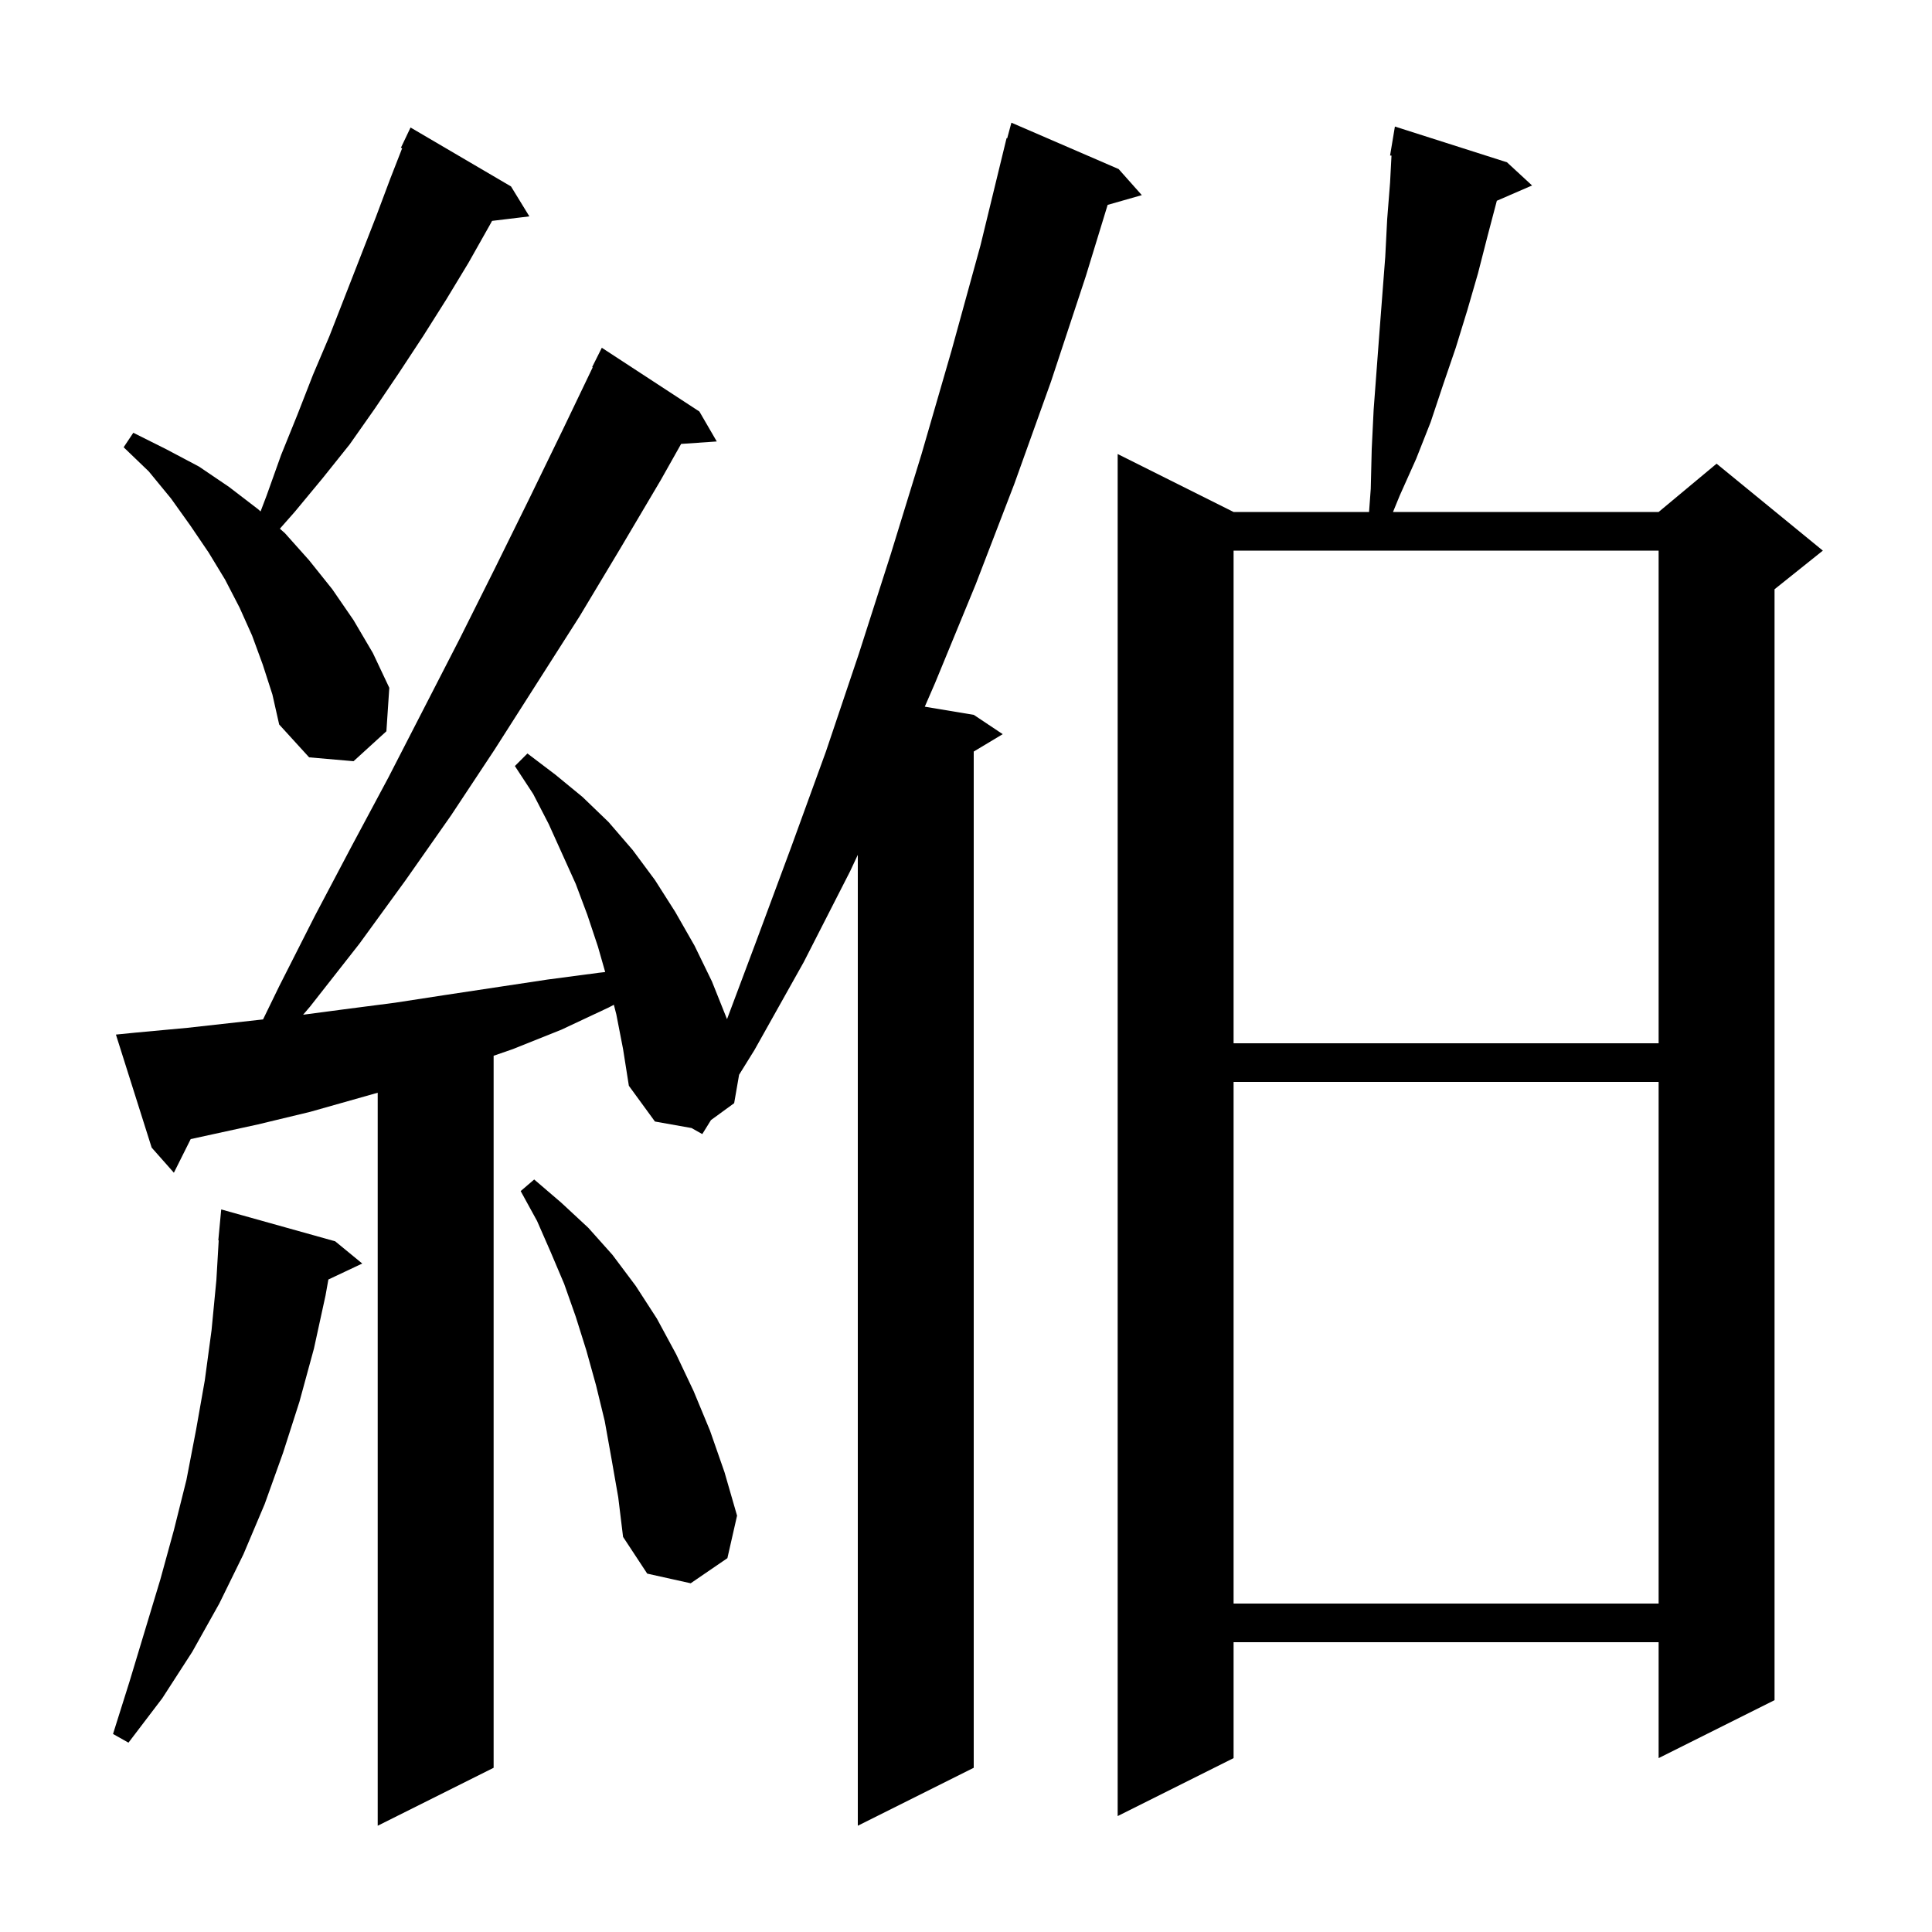 <svg xmlns="http://www.w3.org/2000/svg" xmlns:xlink="http://www.w3.org/1999/xlink" version="1.1" baseProfile="full" viewBox="0 0 200 200" width="200" height="200"><g fill="currentColor"><path d="M 63.8 105.0 L 63.547 104.015 L 63.0 104.3 L 58.1 106.6 L 53.1 108.6 L 51.1 109.292 L 51.1 183.0 L 39.1 189.0 L 39.1 113.119 L 32.1 115.1 L 26.7 116.4 L 19.741 117.918 L 18.0 121.4 L 15.7 118.8 L 12.0 107.1 L 14.0 106.9 L 19.4 106.4 L 27.231 105.53 L 28.9 102.1 L 32.6 94.8 L 36.4 87.6 L 40.2 80.5 L 47.6 66.1 L 51.2 58.9 L 54.8 51.6 L 58.3 44.4 L 61.357 38.024 L 61.3 38.0 L 62.3 36.0 L 72.4 42.6 L 74.2 45.7 L 70.51 45.954 L 68.4 49.7 L 64.2 56.8 L 60.0 63.8 L 51.2 77.6 L 46.7 84.4 L 42.0 91.1 L 37.2 97.7 L 32.1 104.2 L 31.378 105.044 L 35.5 104.5 L 40.9 103.8 L 46.1 103.0 L 56.7 101.4 L 62.0 100.7 L 62.65 100.626 L 61.9 98.0 L 60.8 94.7 L 59.6 91.5 L 56.8 85.3 L 55.2 82.2 L 53.3 79.3 L 54.6 78.0 L 57.5 80.2 L 60.3 82.5 L 63.0 85.1 L 65.5 88.0 L 67.8 91.1 L 69.9 94.4 L 71.9 97.9 L 73.7 101.6 L 75.261 105.503 L 78.3 97.4 L 81.9 87.7 L 85.5 77.8 L 88.9 67.7 L 92.2 57.4 L 95.4 47.0 L 98.5 36.3 L 101.5 25.4 L 104.2 14.3 L 104.264 14.318 L 104.7 12.7 L 115.8 17.5 L 118.2 20.2 L 114.663 21.21 L 112.4 28.6 L 108.8 39.5 L 105.0 50.1 L 101.0 60.5 L 96.8 70.7 L 95.733 73.156 L 100.8 74.0 L 103.8 76.0 L 100.8 77.8 L 100.8 183.0 L 88.8 189.0 L 88.8 88.493 L 88.0 90.2 L 83.2 99.6 L 78.1 108.7 L 76.511 111.259 L 76.0 114.2 L 73.598 115.952 L 72.7 117.4 L 71.585 116.773 L 67.8 116.1 L 65.1 112.4 L 64.5 108.6 Z M 156.0 16.8 L 158.6 19.2 L 154.952 20.783 L 154.0 24.4 L 153.0 28.3 L 151.9 32.1 L 150.7 36.0 L 149.4 39.8 L 148.1 43.7 L 146.6 47.5 L 144.9 51.3 L 144.203 53.0 L 171.7 53.0 L 177.7 48.0 L 188.7 57.0 L 183.7 61.0 L 183.7 176.0 L 171.7 182.0 L 171.7 170.0 L 127.7 170.0 L 127.7 182.0 L 115.7 188.0 L 115.7 47.0 L 127.7 53.0 L 141.724 53.0 L 141.9 50.6 L 142.0 46.5 L 142.2 42.4 L 142.8 34.4 L 143.4 26.6 L 143.6 22.7 L 143.9 18.9 L 144.047 16.108 L 143.9 16.1 L 144.4 13.1 Z M 34.7 128.5 L 37.5 130.8 L 33.994 132.454 L 33.7 134.1 L 32.5 139.6 L 31.0 145.1 L 29.3 150.4 L 27.4 155.7 L 25.2 160.9 L 22.7 166.0 L 19.9 171.0 L 16.8 175.8 L 13.3 180.4 L 11.7 179.5 L 13.4 174.1 L 16.6 163.5 L 18.0 158.4 L 19.3 153.2 L 20.3 148.0 L 21.2 142.9 L 21.9 137.7 L 22.4 132.5 L 22.641 128.4 L 22.6 128.4 L 22.9 125.2 Z M 127.7 112.0 L 127.7 166.0 L 171.7 166.0 L 171.7 112.0 Z M 63.3 151.0 L 62.6 147.1 L 61.7 143.4 L 60.7 139.8 L 59.6 136.3 L 58.4 132.9 L 57.0 129.6 L 55.6 126.4 L 53.9 123.3 L 55.3 122.1 L 58.1 124.5 L 60.9 127.1 L 63.4 129.9 L 65.8 133.1 L 68.0 136.5 L 70.0 140.2 L 71.8 144.0 L 73.5 148.1 L 75.0 152.4 L 76.3 156.9 L 75.3 161.3 L 71.5 163.9 L 67.0 162.9 L 64.5 159.1 L 64.0 155.0 Z M 127.7 57.0 L 127.7 108.0 L 171.7 108.0 L 171.7 57.0 Z M 27.2 68.8 L 26.1 65.8 L 24.8 62.9 L 23.3 60.0 L 21.6 57.2 L 19.7 54.4 L 17.7 51.6 L 15.4 48.8 L 12.8 46.3 L 13.8 44.8 L 17.2 46.5 L 20.6 48.3 L 23.7 50.4 L 26.7 52.7 L 26.974 52.944 L 27.6 51.3 L 29.1 47.1 L 30.8 42.9 L 32.4 38.8 L 34.1 34.8 L 38.9 22.5 L 40.4 18.5 L 41.631 15.346 L 41.5 15.3 L 42.5 13.2 L 52.9 19.3 L 54.8 22.4 L 50.939 22.866 L 50.7 23.3 L 48.5 27.2 L 46.2 31.0 L 43.8 34.8 L 41.3 38.6 L 38.8 42.3 L 36.2 46.0 L 33.4 49.5 L 30.5 53.0 L 28.974 54.73 L 29.5 55.2 L 32.0 58.0 L 34.4 61.0 L 36.6 64.2 L 38.6 67.6 L 40.3 71.2 L 40.0 75.7 L 36.6 78.8 L 32.0 78.4 L 28.9 75.0 L 28.2 71.9 Z "/></g></svg>